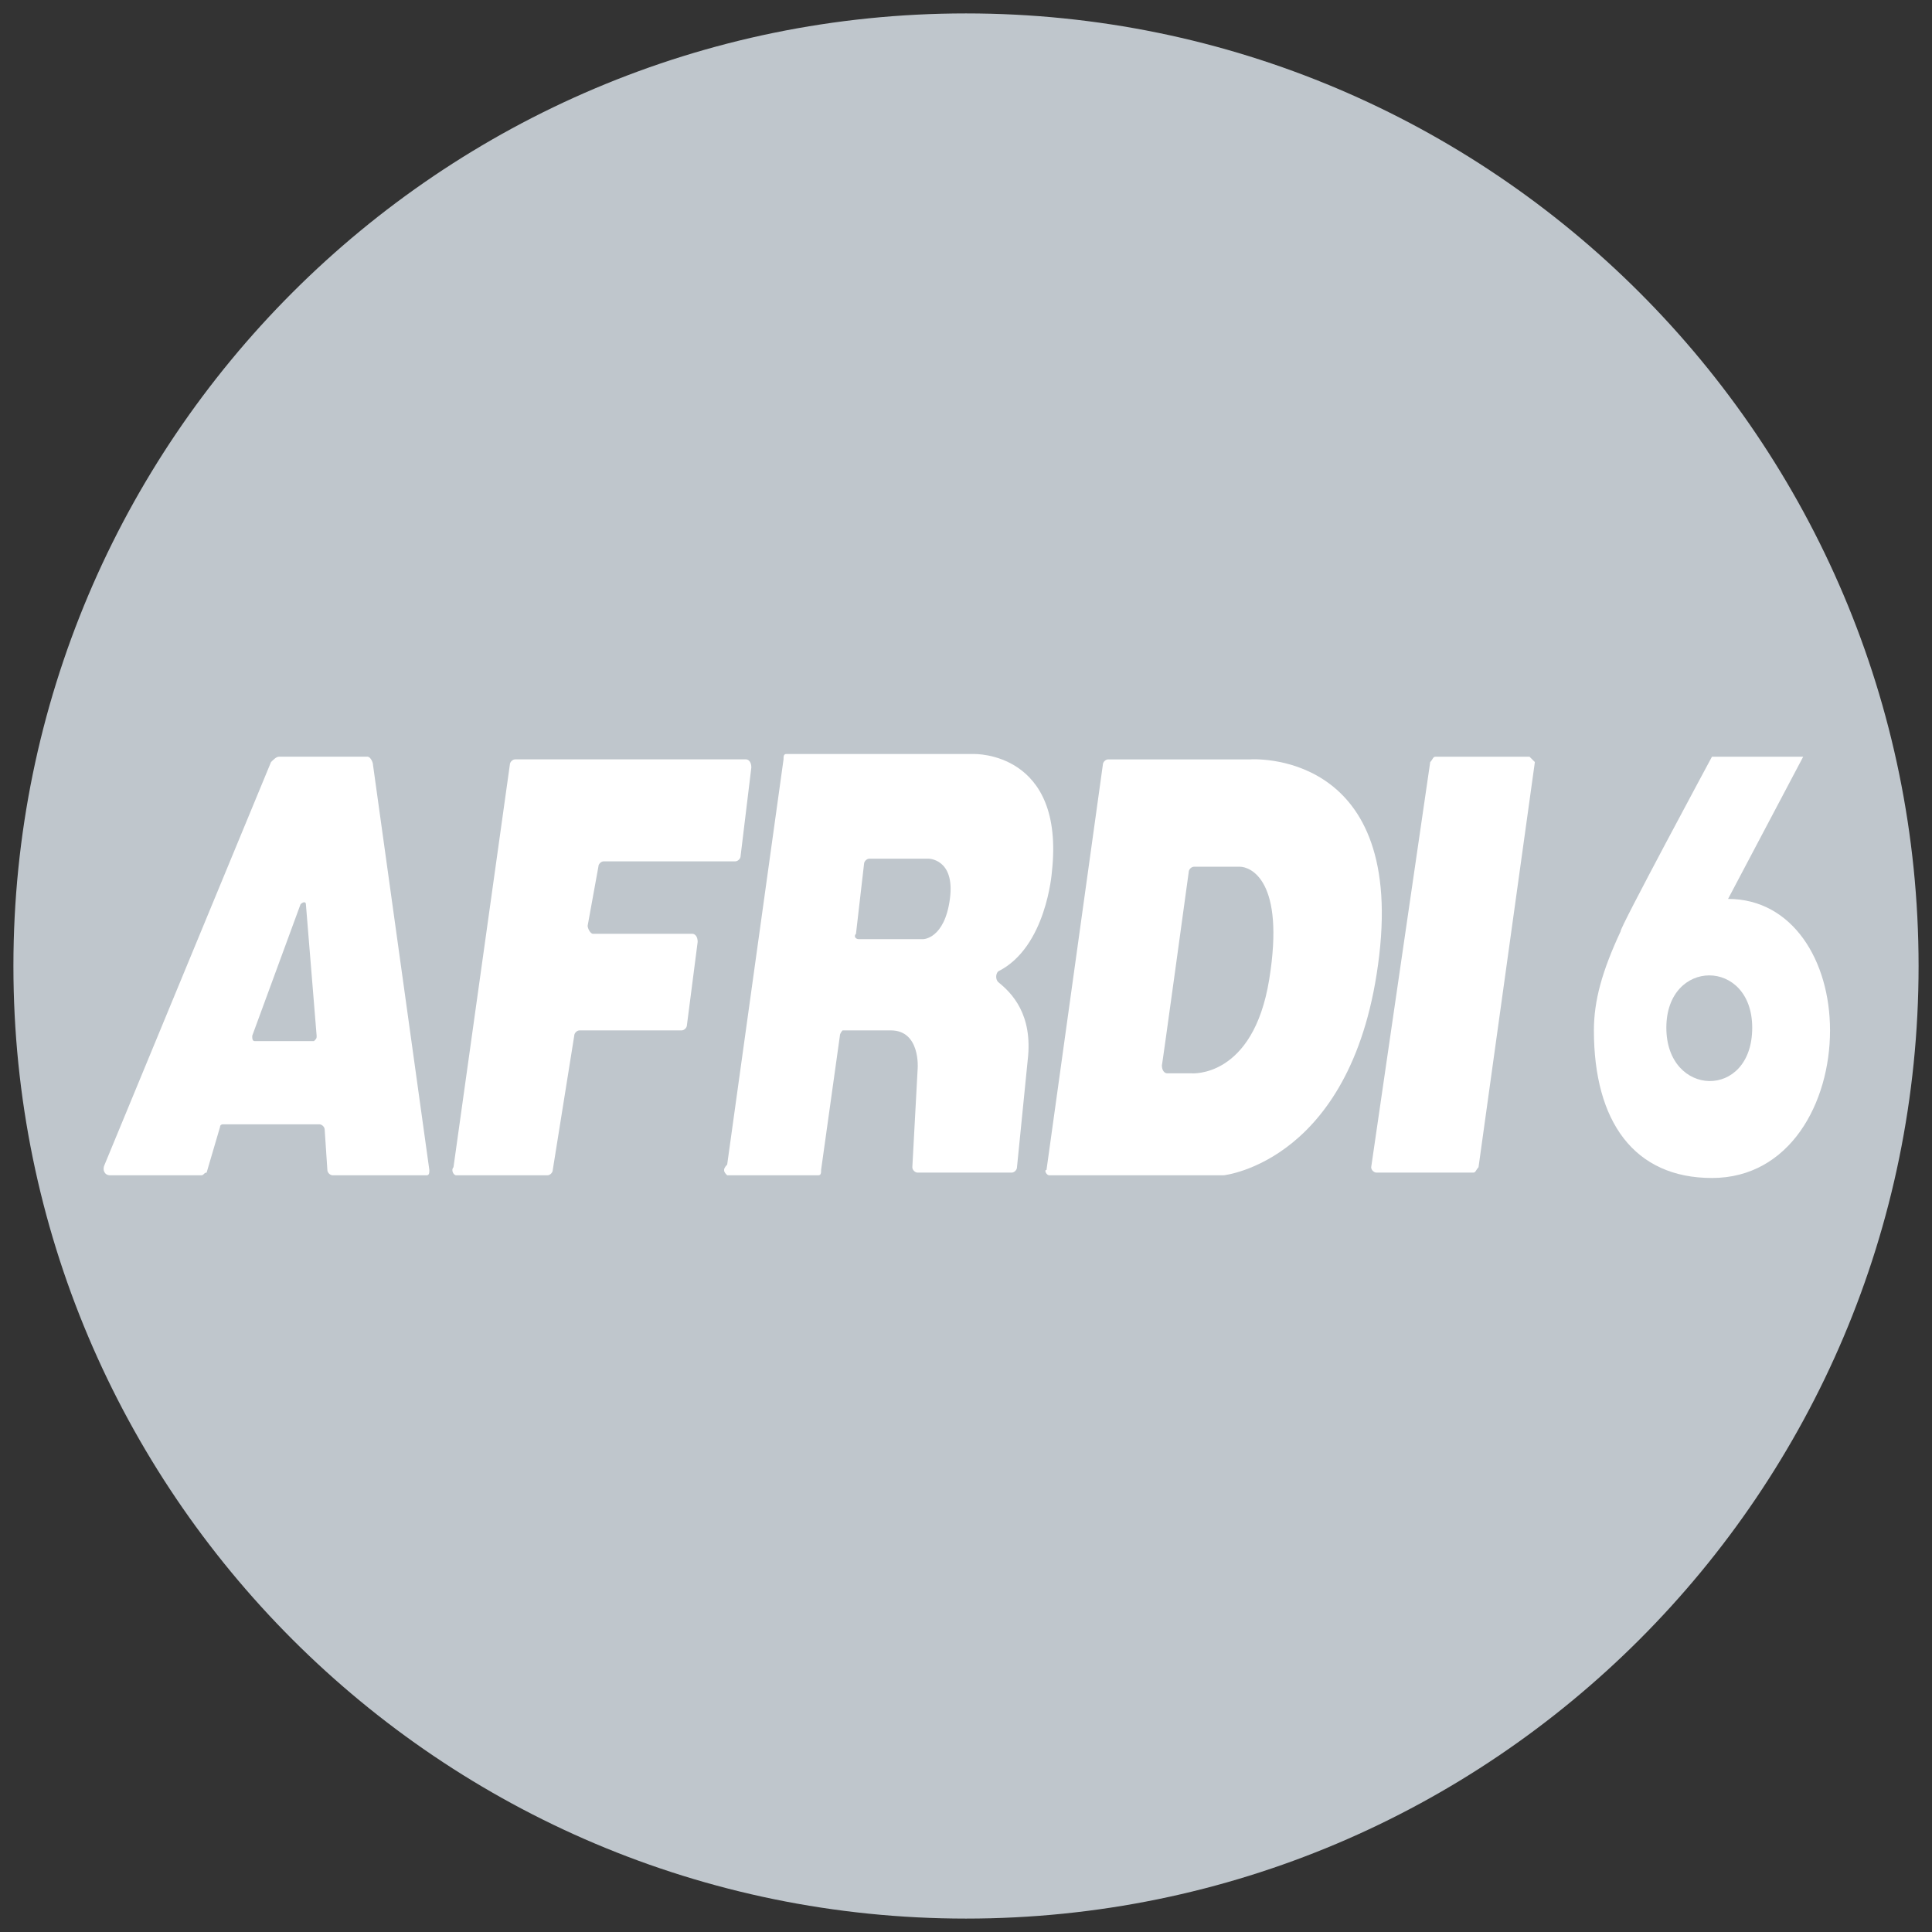 <svg xml:space="preserve" style="enable-background:new 0 0 72 72;" viewBox="0 0 72 72" y="0px" x="0px" xmlns:xlink="http://www.w3.org/1999/xlink" xmlns="http://www.w3.org/2000/svg" id="Capa_1" version="1.1">
<rect x="0" y="0" width="72" height="72" fill="#333333" stroke="none"/>
<style type="text/css">
	.st0{fill:#BFC6CC;}
	.st1{fill:#FFFFFF;}
</style>
<path d="M36,0.5C16.4,0.5,0.5,16.4,0.5,36S16.4,71.5,36,71.5S71.5,55.6,71.5,36S55.6,0.5,36,0.5L36,0.5z" class="st0"></path>
<g>
	<g>
		<path d="M12.1,42.1l0.1,1.5c0,0.1,0.1,0.2,0.2,0.2h3.5c0.1,0,0.1-0.1,0.1-0.2l-2.1-15.1c0-0.1-0.1-0.3-0.2-0.3h-3.3
			c-0.1,0-0.2,0.1-0.3,0.2l-6.2,15c-0.1,0.2,0,0.4,0.2,0.4l3.4,0c0.1,0,0.1-0.1,0.2-0.1L8.2,42c0-0.1,0.1-0.1,0.1-0.1h3.6
			C12,41.9,12.1,42,12.1,42.1L12.1,42.1z M11.7,38.8H9.5c-0.1,0-0.1-0.1-0.1-0.2l1.8-4.9c0.1-0.1,0.2-0.1,0.2,0l0.4,4.9
			C11.8,38.7,11.8,38.7,11.7,38.8L11.7,38.8z" class="st1"></path>
		<path d="M17,43.8h3.4c0.1,0,0.2-0.1,0.2-0.2l0.8-5c0-0.1,0.1-0.2,0.2-0.2h3.8c0.1,0,0.2-0.1,0.2-0.2l0.4-3.1
			c0-0.2-0.1-0.3-0.2-0.3h-3.7c-0.1,0-0.2-0.2-0.2-0.3l0.4-2.2c0-0.1,0.1-0.2,0.2-0.2h4.9c0.1,0,0.2-0.1,0.2-0.2l0.4-3.3
			c0-0.2-0.1-0.3-0.2-0.3h-8.6c-0.1,0-0.2,0.1-0.2,0.2l-2.1,15C16.8,43.6,16.9,43.8,17,43.8L17,43.8z" class="st1"></path>
		<path d="M27.1,43.8h3.4c0.1,0,0.1-0.1,0.1-0.2l0.7-5c0-0.1,0.1-0.2,0.1-0.2h1.8c1.1,0,1,1.4,1,1.4L34,43.5
			c0,0.1,0.1,0.2,0.2,0.2h3.5c0.1,0,0.2-0.1,0.2-0.2l0.4-4c0.2-1.7-0.6-2.5-1.1-2.9c-0.1-0.1-0.1-0.3,0-0.4c1.8-0.9,2-3.7,2-3.7
			c0.5-4.5-2.9-4.4-2.9-4.4h-7c-0.1,0-0.1,0.1-0.1,0.2l-2.1,15.1C26.9,43.6,27,43.7,27.1,43.8L27.1,43.8z M32.2,32.2
			c0-0.1,0.1-0.2,0.2-0.2h2.2c0,0,1,0,0.8,1.5S34.4,35,34.4,35H32c-0.1,0-0.2-0.1-0.1-0.2L32.2,32.2L32.2,32.2z" class="st1"></path>
		<path d="M39.1,43.8h6.5c0,0,4.9-0.5,5.8-8.2s-4.8-7.3-4.8-7.3h-5.3c-0.1,0-0.2,0.1-0.2,0.2l-2.1,15.1
			C38.9,43.6,39,43.8,39.1,43.8L39.1,43.8z M44.3,32.5c0-0.1,0.1-0.2,0.2-0.2h1.7c0.4,0,1.7,0.5,1.1,4.2c-0.6,3.7-2.9,3.5-2.9,3.5
			h-0.9c-0.1,0-0.2-0.1-0.2-0.3C43.3,39.8,44.3,32.5,44.3,32.5z" class="st1"></path>
		<path d="M57,28.2h-3.5c-0.1,0-0.1,0.1-0.2,0.2l-2.2,15.1c0,0.1,0.1,0.2,0.2,0.2h3.6c0.1,0,0.1-0.1,0.2-0.2l2.1-15.1
			C57.1,28.3,57,28.2,57,28.2L57,28.2z" class="st1"></path>
	</g>
	<path d="M63.8,28.2h3.4l-2.8,5.3c2.4,0,3.8,2.3,3.8,4.9c0,2.7-1.5,5.5-4.4,5.5s-4.4-2.1-4.4-5.5c0-1.1,0.3-2.2,1-3.7
		C60.3,34.7,63.8,28.2,63.8,28.2z M65.3,38.3c0-2.6-3.2-2.6-3.2,0S65.3,41,65.3,38.3z" class="st1"></path>
</g>
</svg>
